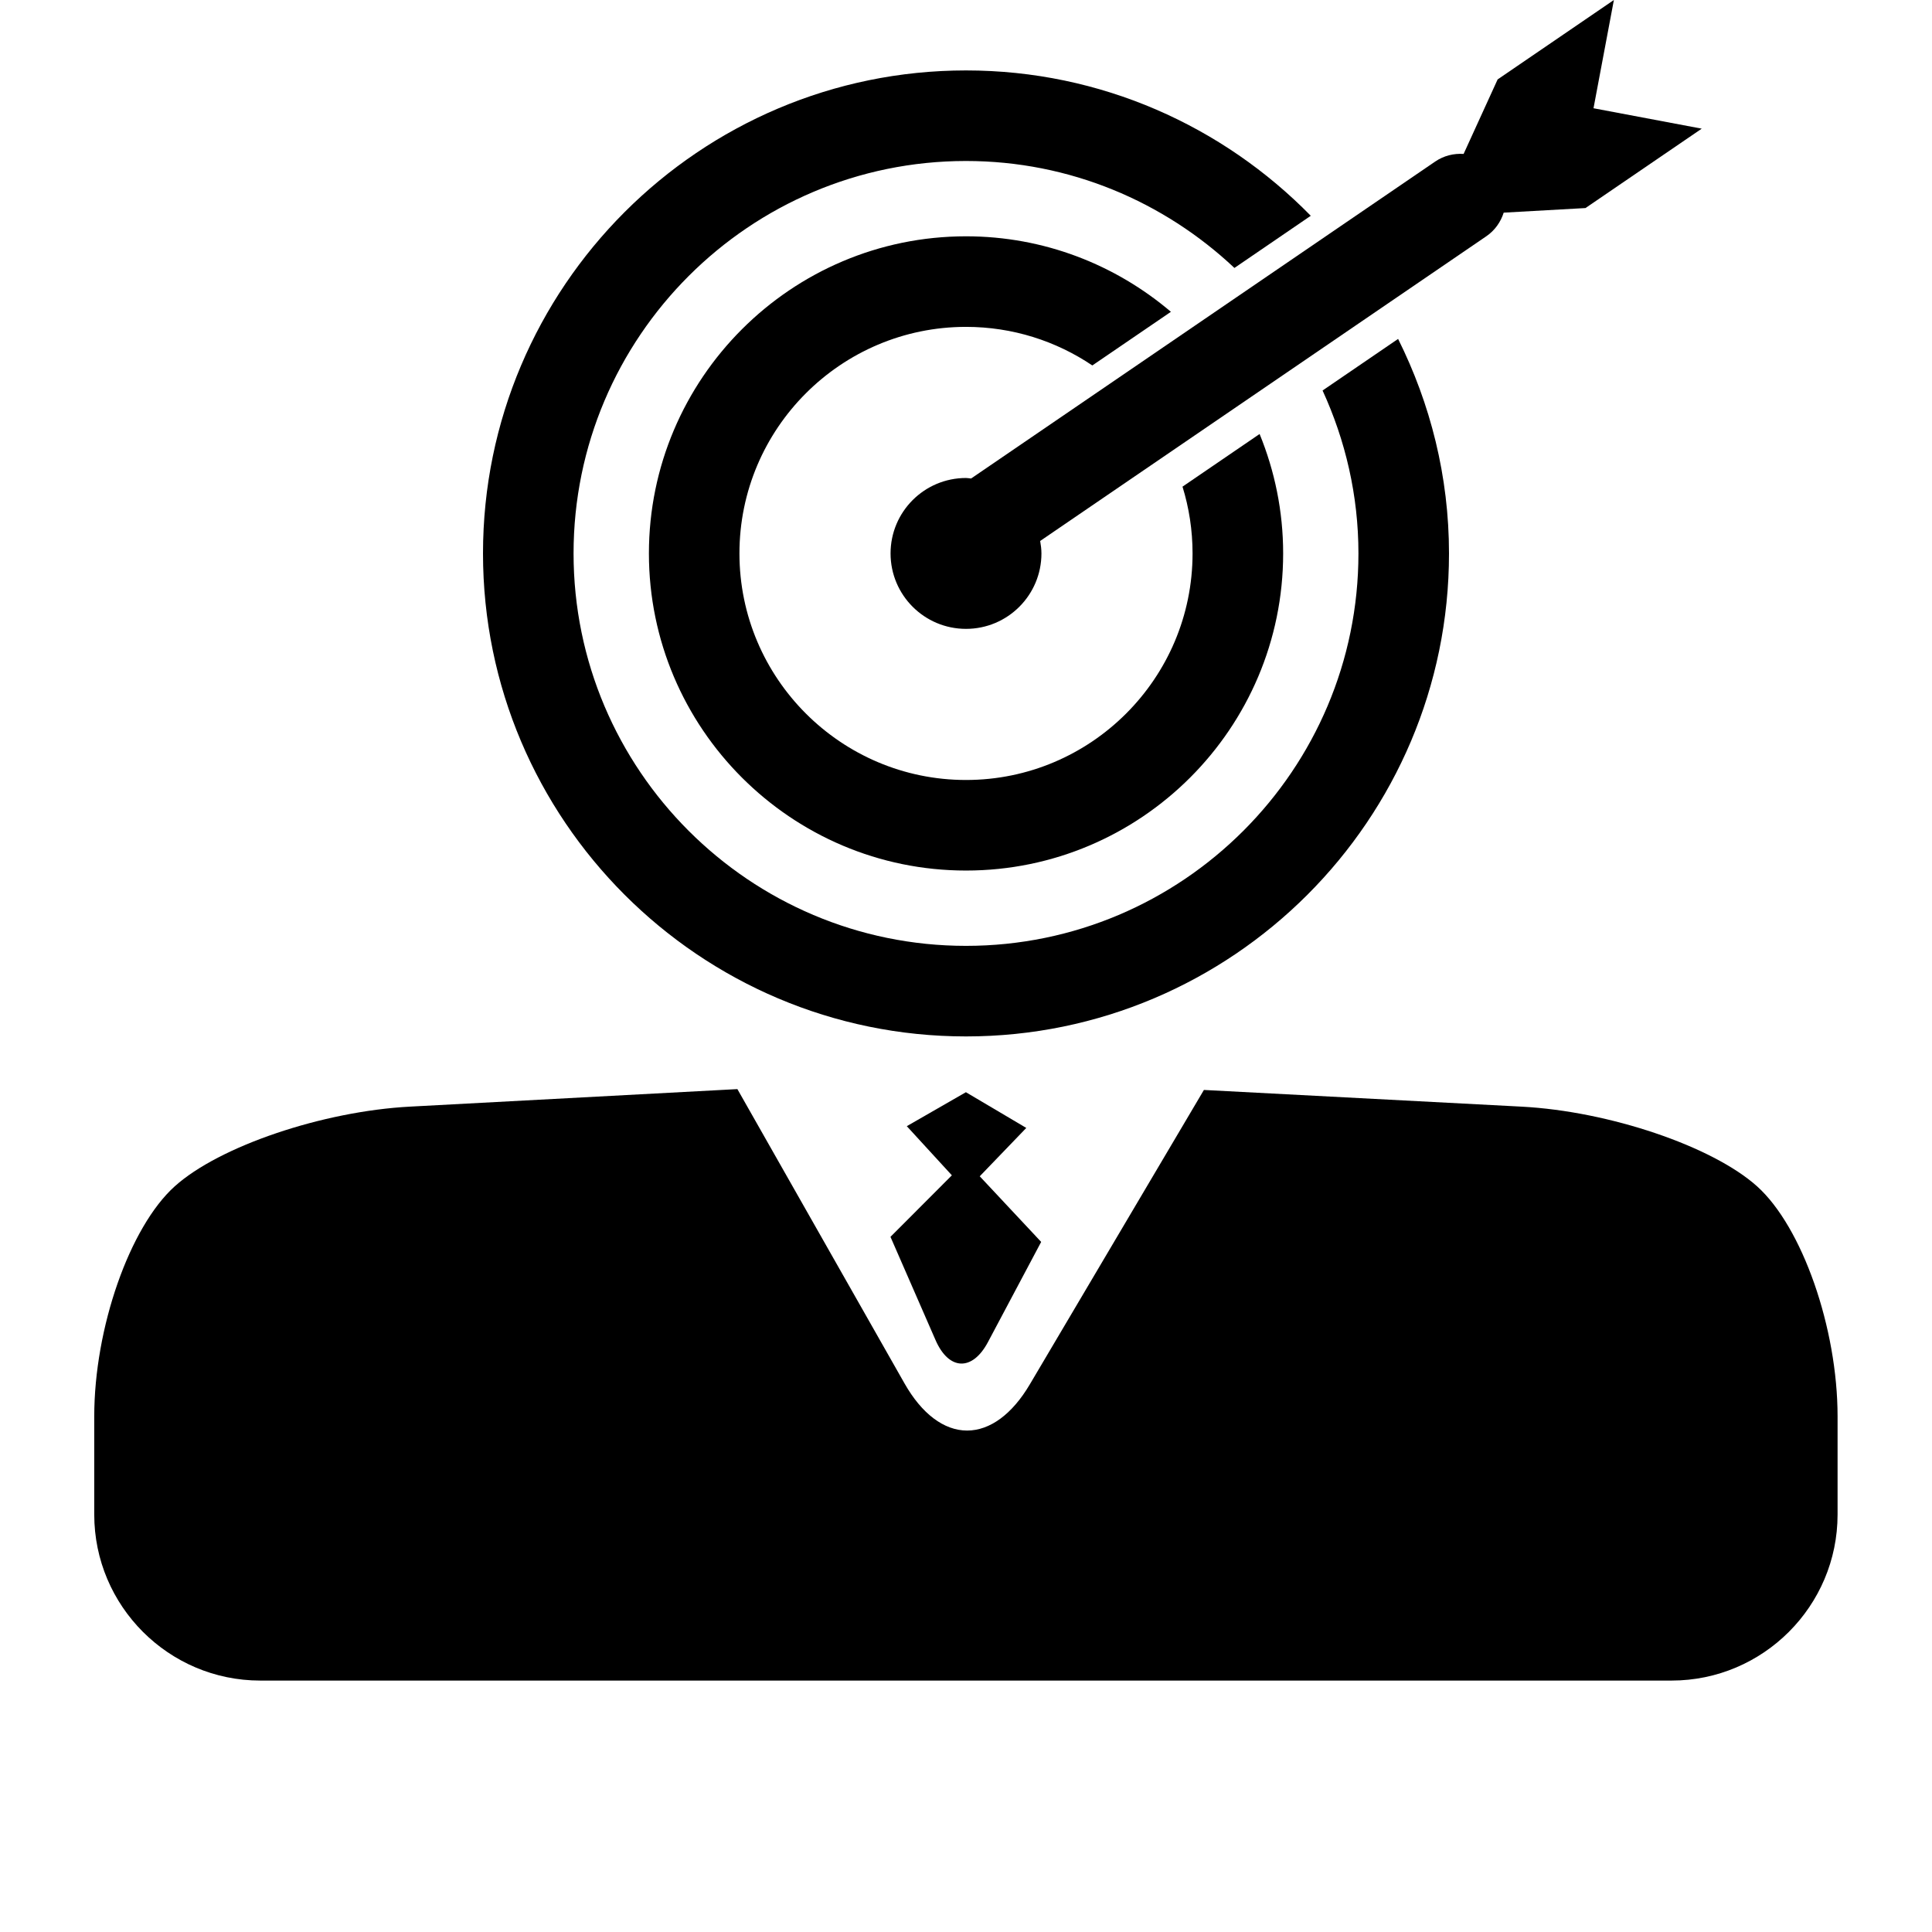 <?xml version="1.0" encoding="iso-8859-1"?>
<!-- Generator: Adobe Illustrator 17.0.0, SVG Export Plug-In . SVG Version: 6.00 Build 0)  -->
<!DOCTYPE svg PUBLIC "-//W3C//DTD SVG 1.1//EN" "http://www.w3.org/Graphics/SVG/1.1/DTD/svg11.dtd">
<svg version="1.1" id="Capa_1" xmlns="http://www.w3.org/2000/svg" xmlns:xlink="http://www.w3.org/1999/xlink" x="0px" y="0px"
	 width="64px" height="64px" viewBox="0 0 64 64" style="enable-background:new 0 0 64 64;" xml:space="preserve">
<g>
	<path d="M50.405,36.659l-10.524-0.553l-5.77,9.758c-0.581,0.983-1.317,1.525-2.074,1.525c-0.766,0-1.503-0.555-2.074-1.562
		l-5.536-9.749l-10.838,0.58c-2.898,0.152-6.325,1.312-7.801,2.641c-1.495,1.345-2.666,4.693-2.666,7.622v3.25
		c0,3.032,2.468,5.5,5.5,5.5h46.75c3.032,0,5.5-2.468,5.5-5.5v-3.25c0-2.929-1.171-6.277-2.666-7.622
		C56.729,37.972,53.303,36.811,50.405,36.659z"/>
	<path d="M30.99,44.39c0.441,1.013,1.22,1.043,1.738,0.067l1.762-3.317l-2.035-2.174l1.542-1.602l-2-1.183l-1.958,1.125l1.493,1.628
		l-2.034,2.038L30.99,44.39z"/>
	<path d="M32,10.828c1.548,0,2.988,0.472,4.185,1.278l2.603-1.777c-1.833-1.557-4.2-2.501-6.787-2.501
		c-5.792,0-10.505,4.713-10.505,10.505c0,5.792,4.712,10.505,10.505,10.505s10.505-4.713,10.505-10.505
		c0-1.399-0.28-2.733-0.78-3.956l-2.554,1.744c0.216,0.699,0.333,1.442,0.333,2.212c0,4.139-3.367,7.505-7.505,7.505
		s-7.505-3.366-7.505-7.505C24.495,14.194,27.862,10.828,32,10.828z"/>
	<path d="M16,18.333c0,8.822,7.178,16,16,16s16-7.178,16-16c0-2.554-0.617-4.962-1.686-7.106l-2.502,1.709
		C44.567,14.582,45,16.406,45,18.333c0,7.168-5.831,13-13,13s-13-5.832-13-13c0-7.168,5.831-13,13-13
		c3.44,0,6.564,1.352,8.892,3.543l2.529-1.728C40.515,4.182,36.471,2.333,32,2.333C23.178,2.333,16,9.511,16,18.333z"/>
	<path d="M49.611,2.631l-1.127,2.468c-0.323-0.021-0.653,0.056-0.941,0.252l-15.374,10.5c-0.057-0.004-0.111-0.017-0.169-0.017
		c-1.38,0-2.499,1.119-2.499,2.499c0,1.38,1.119,2.499,2.499,2.499s2.499-1.119,2.499-2.499c0-0.141-0.019-0.278-0.042-0.413
		L49.235,7.827c0.287-0.196,0.479-0.476,0.577-0.783l2.709-0.152l3.851-2.63l-3.585-0.676L53.462,0L49.611,2.631z"/>
</g>
</svg>
